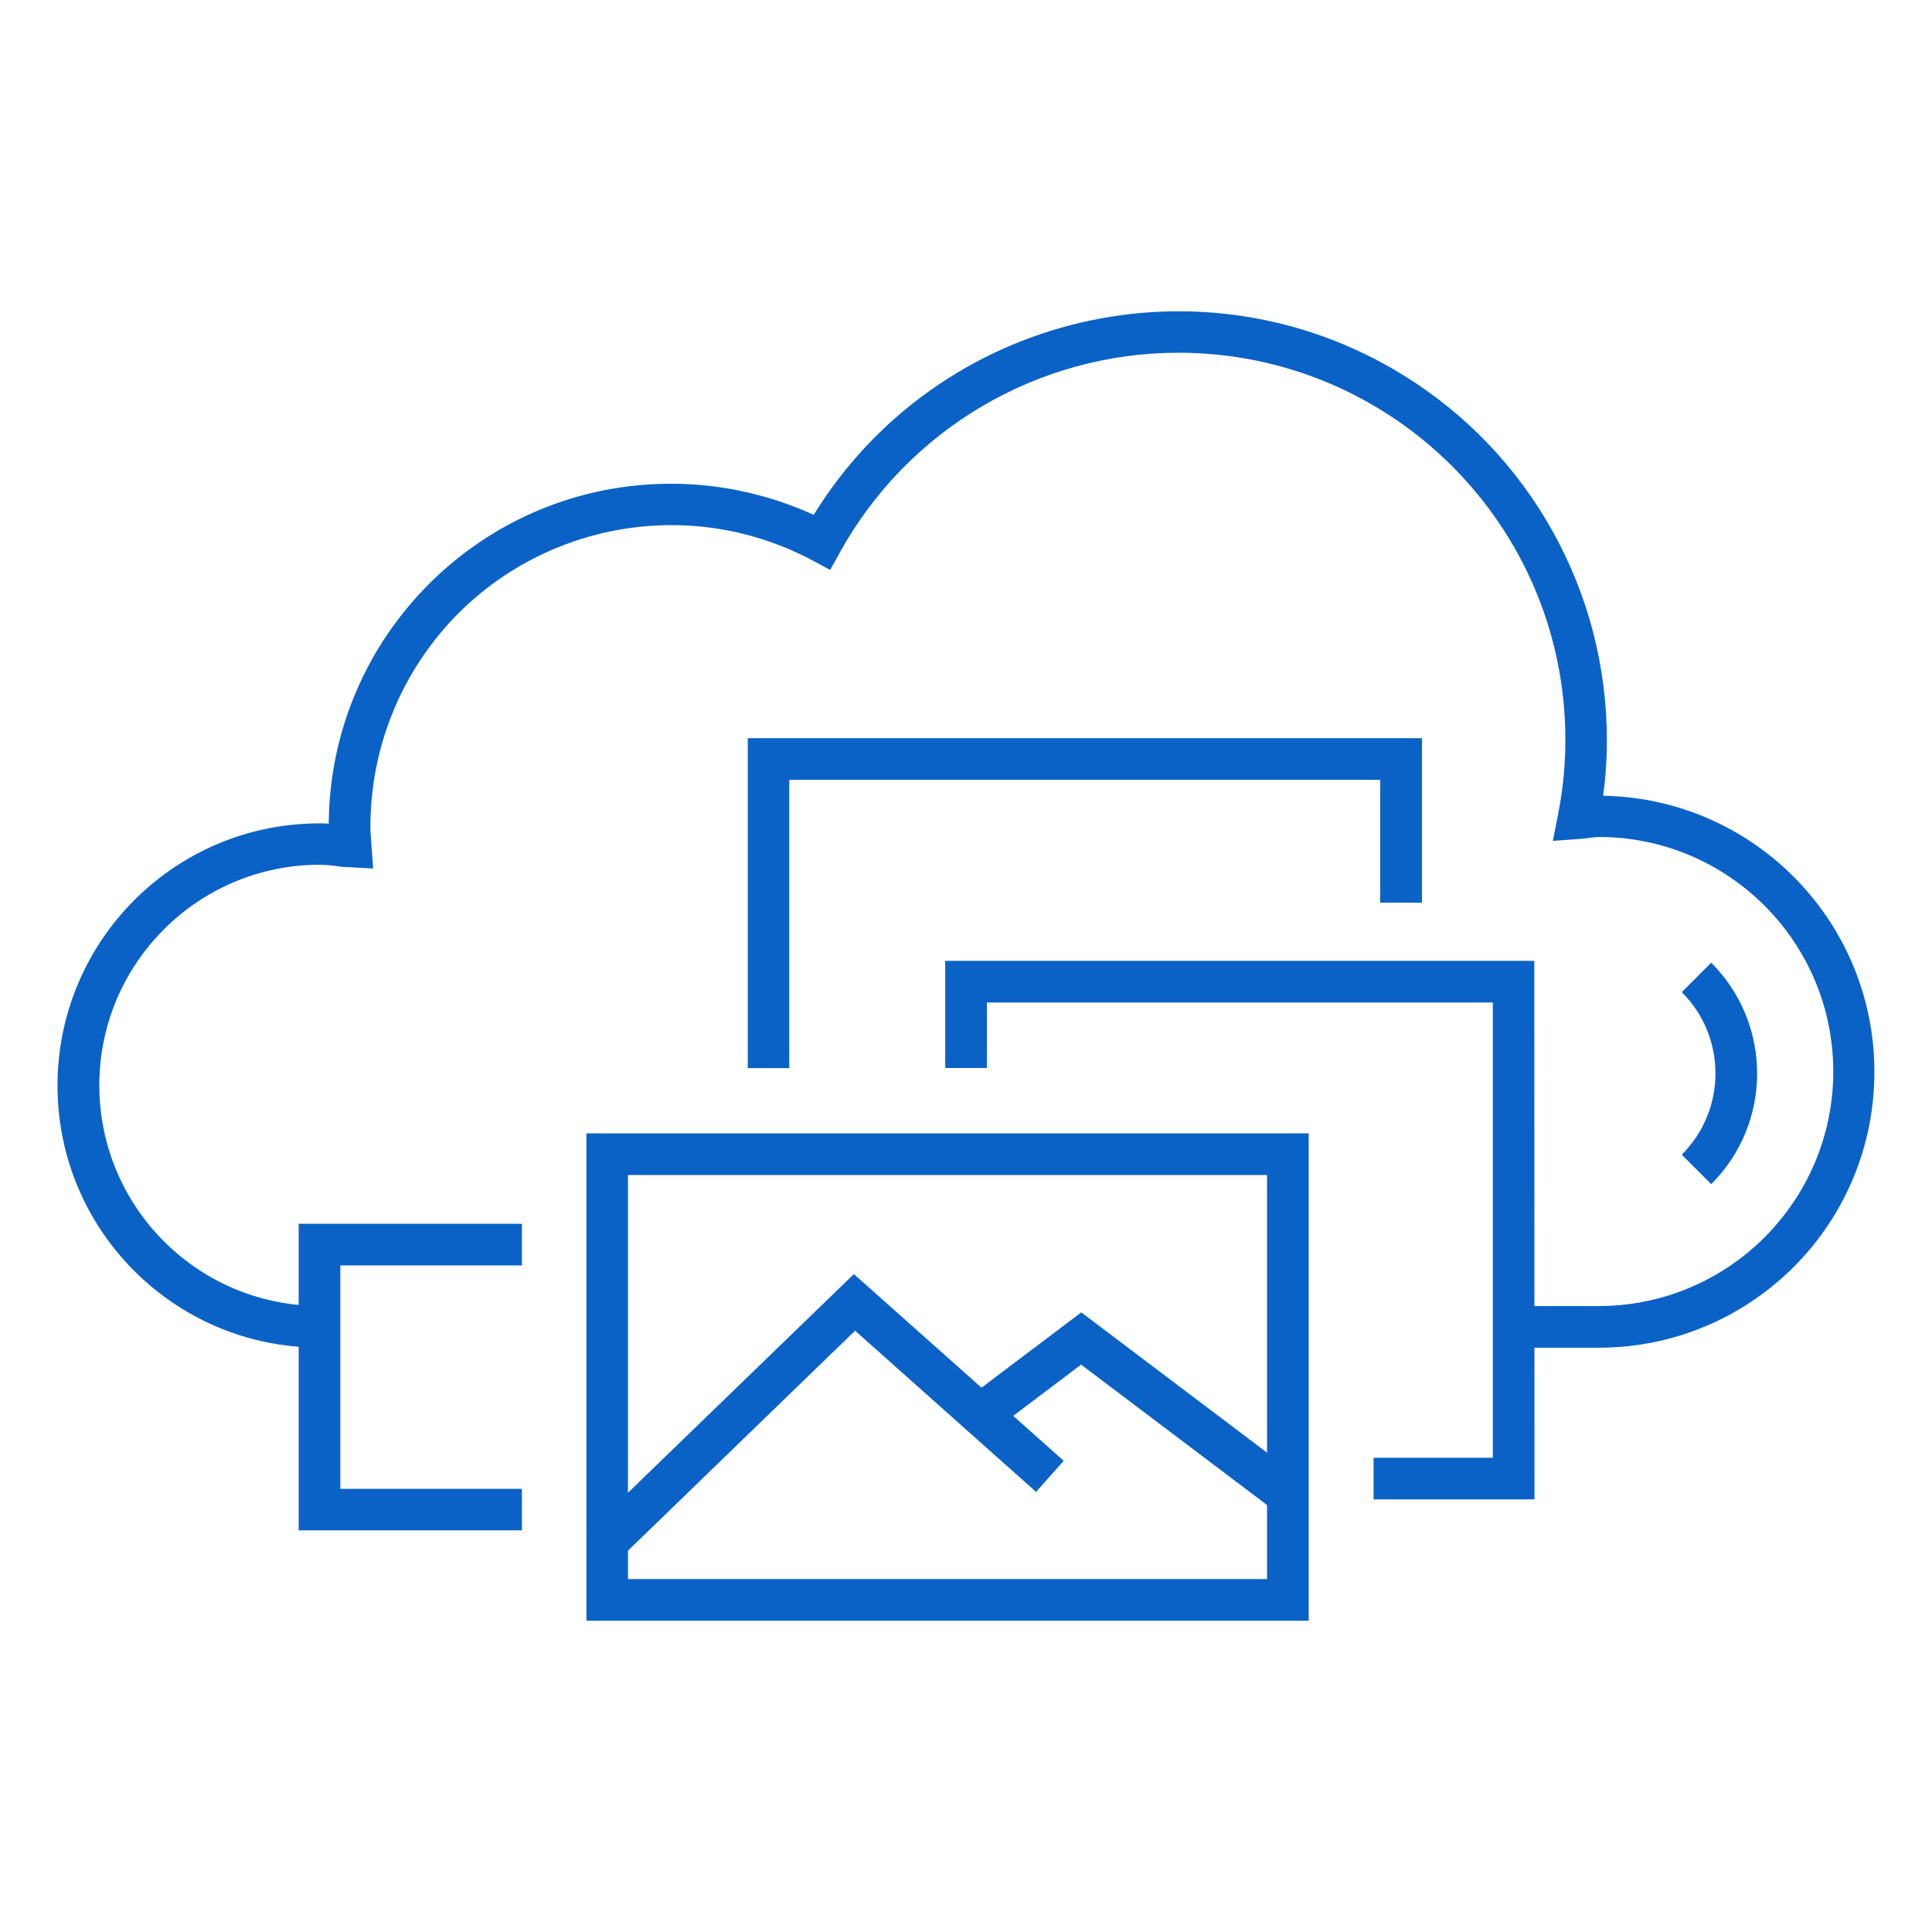 <?xml version="1.0" encoding="utf-8"?>
<svg version="1.1" id="Layer_1" xmlns="http://www.w3.org/2000/svg" xmlns:xlink="http://www.w3.org/1999/xlink" x="0px" y="0px"
	 viewBox="0 0 128 128" style="enable-background:new 0 0 128 128;" xml:space="preserve">
<style type="text/css">
	.st0{fill:#0a62c7;}
</style>
<g id="Group_84" transform="translate(-501.871 -313.335)">
	<g id="Group_75" transform="translate(501.871 313.335)">
		<path id="Path_27" class="st0" d="M105.91,89.29h-5.63v-2.76h5.63c8.58,0,15.54-6.95,15.55-15.53c0-8.58-6.95-15.54-15.53-15.55
			c0,0-0.01,0-0.01,0c-0.21,0.01-0.41,0.03-0.62,0.06c-0.21,0.03-0.41,0.06-0.62,0.07l-1.8,0.13l0.35-1.77
			c0.32-1.62,0.48-3.27,0.48-4.93c0-14.16-11.47-25.63-25.63-25.64c-9.32,0-17.9,5.05-22.42,13.2L55,37.76l-1.19-0.64
			c-9.72-5.16-21.78-1.46-26.94,8.26c-1.53,2.88-2.32,6.08-2.33,9.34c0,0.38,0.03,0.76,0.06,1.14l0.12,1.68l-2.08-0.11
			c-0.48-0.08-0.97-0.13-1.46-0.14c-8.07,0.01-14.61,6.56-14.6,14.63c0.01,8.06,6.54,14.6,14.6,14.6v2.76
			C11.57,89.29,3.8,81.5,3.81,71.91c0.01-9.59,7.78-17.36,17.36-17.36c0.21,0,0.41,0.01,0.61,0.02
			c0.09-12.53,10.31-22.61,22.83-22.52c3.21,0.02,6.38,0.73,9.3,2.06c8.23-13.34,25.72-17.49,39.07-9.25
			c8.38,5.17,13.48,14.32,13.48,24.17c0,1.23-0.08,2.46-0.25,3.69c10.1,0.18,18.15,8.51,17.97,18.62
			C124.01,81.3,115.89,89.29,105.91,89.29L105.91,89.29z"/>
	</g>
	<g id="Group_76" transform="translate(518.599 376.563)">
		<path id="Path_28" class="st0" d="M17.85,38.16H3.06V17.85h14.79v2.76H5.82v14.8h12.03L17.85,38.16z"/>
	</g>
	<g id="Group_77" transform="translate(563.404 358.354)">
		<path id="Path_29" class="st0" d="M40.13,54.32H29.47v-2.76h7.9V21.4H3.85v4.34H1.09v-7.1h39.03L40.13,54.32z"/>
	</g>
	<g id="Group_78" transform="translate(549.712 342.921)">
		<path id="Path_30" class="st0" d="M4.45,41.18H1.7V19.32h44.67v10.9H43.6v-8.14H4.45L4.45,41.18z"/>
	</g>
	<g id="Group_79" transform="translate(538.535 370.303)">
		<path id="Path_31" class="st0" d="M50.04,50.41H2.19V18.12h47.85V50.41z M4.94,47.65h42.34V20.88H4.94V47.65z"/>
	</g>
	<g id="Group_82" transform="translate(538.503 380.047)">
		<g id="Group_80">
			<path id="Path_32" class="st0" d="M4.11,36.86l-1.92-1.98l17.75-17.18l13.9,12.37l-1.83,2.06L20.02,21.45L4.11,36.86z"/>
		</g>
		<g id="Group_81" transform="translate(26.475 2.667)">
			<path id="Path_33" class="st0" d="M21.02,30.47l-12.5-9.44l-5.83,4.4l-1.66-2.2l7.5-5.66l14.16,10.69L21.02,30.47z"/>
		</g>
	</g>
	<g id="Group_83" transform="translate(614.443 358.477)">
		<path id="Path_34" class="st0" d="M0.8,33.31l-1.95-1.95c2.97-2.97,2.98-7.79,0.01-10.76c0,0-0.01-0.01-0.01-0.01l1.95-1.95
			c4.05,4.05,4.06,10.61,0.01,14.66C0.81,33.3,0.81,33.31,0.8,33.31L0.8,33.31z"/>
	</g>
</g>
</svg>
